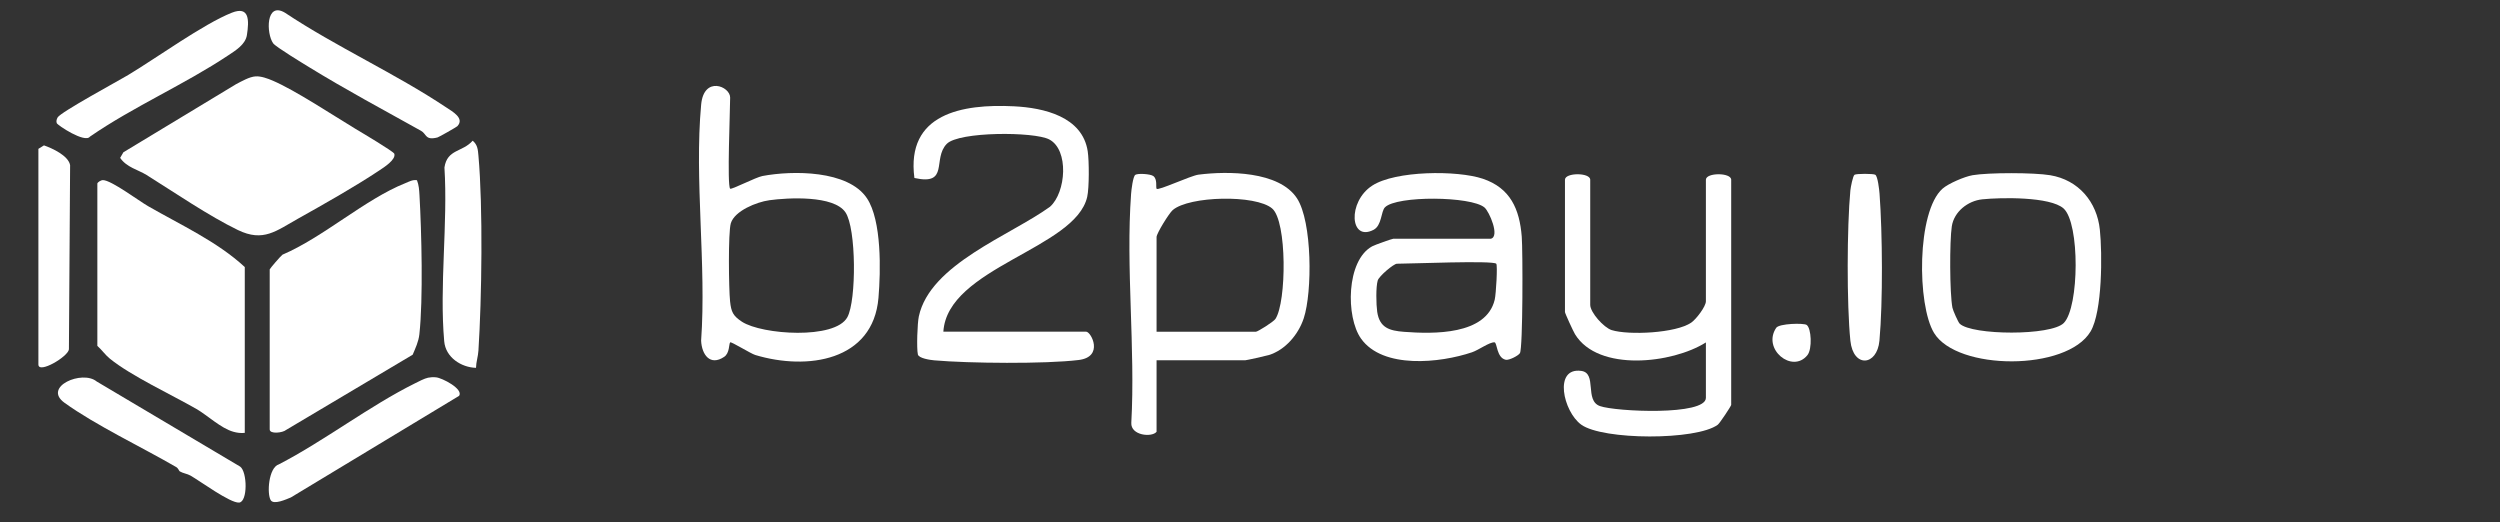 <?xml version="1.0" encoding="UTF-8"?> <svg xmlns="http://www.w3.org/2000/svg" width="67" height="14" viewBox="0 0 67 14" fill="none"><rect x="0" y="0" width="67" height="14" fill="#333333" stroke="none"/><path d="M19.568 5.057C19.6 5.09 20.256 4.75 20.434 4.717C21.24 4.565 22.729 4.558 23.233 5.312C23.632 5.909 23.604 7.262 23.543 7.983C23.399 9.677 21.632 9.933 20.242 9.514C20.121 9.478 19.593 9.148 19.569 9.175C19.53 9.22 19.559 9.462 19.407 9.564C19.029 9.817 18.807 9.503 18.79 9.13C18.935 7.09 18.605 4.814 18.791 2.803C18.863 2.024 19.568 2.313 19.568 2.614C19.568 2.961 19.482 4.969 19.568 5.057ZM20.61 5.368C20.284 5.413 19.688 5.648 19.586 5.984C19.512 6.231 19.531 7.747 19.566 8.077C19.596 8.36 19.645 8.465 19.885 8.623C20.421 8.971 22.382 9.106 22.71 8.5C22.954 8.051 22.951 6.119 22.657 5.689C22.344 5.231 21.126 5.296 20.61 5.367V5.368Z" fill="white"></path><path d="M46.396 10.852C46.387 10.893 46.089 11.344 46.036 11.383C45.464 11.806 42.954 11.799 42.376 11.38C41.895 11.031 41.629 9.841 42.376 9.94C42.811 9.996 42.457 10.734 42.879 10.883C43.301 11.033 45.718 11.146 45.718 10.662V9.177C44.822 9.745 42.833 9.974 42.211 8.958C42.163 8.88 41.941 8.395 41.941 8.363V4.817C41.941 4.621 42.618 4.621 42.618 4.817V8.17C42.618 8.372 42.979 8.779 43.194 8.847C43.651 8.988 44.918 8.93 45.327 8.645C45.46 8.552 45.718 8.214 45.718 8.074V4.817C45.718 4.621 46.396 4.621 46.396 4.817V10.852Z" fill="white"></path><path d="M30.996 11.572C30.87 11.729 30.301 11.672 30.319 11.332C30.43 9.331 30.169 7.178 30.313 5.198C30.321 5.087 30.364 4.728 30.426 4.686C30.494 4.64 30.829 4.661 30.907 4.717C31.025 4.801 30.97 5.016 30.997 5.059C31.035 5.118 31.907 4.709 32.117 4.681C32.902 4.581 34.279 4.584 34.758 5.313C35.17 5.94 35.172 7.827 34.941 8.528C34.799 8.96 34.45 9.379 34.002 9.516C33.924 9.54 33.402 9.656 33.369 9.656H30.996V11.572ZM30.996 8.89H33.66C33.704 8.89 34.128 8.629 34.183 8.545C34.48 8.091 34.496 5.929 34.093 5.587C33.653 5.211 31.869 5.251 31.429 5.63C31.329 5.716 30.996 6.257 30.996 6.351V8.89Z" fill="white"></path><path d="M39.955 6.398C40.202 6.337 39.913 5.671 39.785 5.561C39.427 5.256 37.433 5.239 37.118 5.555C37.007 5.666 37.037 6.043 36.81 6.16C36.176 6.486 36.108 5.409 36.775 4.975C37.397 4.57 39.053 4.56 39.739 4.79C40.479 5.039 40.725 5.606 40.783 6.344C40.812 6.708 40.815 9.331 40.734 9.464C40.689 9.536 40.442 9.659 40.356 9.642C40.105 9.592 40.126 9.177 40.052 9.174C39.913 9.168 39.63 9.38 39.45 9.441C38.596 9.73 37.058 9.895 36.475 9.074C36.065 8.496 36.078 6.982 36.773 6.602C36.84 6.564 37.311 6.398 37.341 6.398H39.956H39.955ZM40.1 7.068C40.007 6.975 37.8 7.068 37.437 7.068C37.352 7.068 36.958 7.399 36.923 7.517C36.871 7.691 36.881 8.164 36.909 8.357C36.973 8.788 37.241 8.863 37.626 8.893C38.418 8.953 39.829 8.983 40.058 8.033C40.095 7.879 40.138 7.106 40.1 7.069V7.068Z" fill="white"></path><path d="M25.282 8.889H29.108C29.244 8.889 29.592 9.564 28.909 9.648C28.014 9.758 25.958 9.738 25.038 9.657C24.933 9.648 24.624 9.604 24.599 9.499C24.562 9.337 24.585 8.66 24.625 8.478C24.928 7.076 27.081 6.31 28.142 5.539C28.571 5.155 28.654 4.014 28.118 3.736C27.712 3.525 25.699 3.523 25.374 3.855C24.983 4.254 25.45 4.98 24.506 4.77C24.279 3.045 25.785 2.779 27.175 2.849C27.967 2.888 29.009 3.121 29.151 4.055C29.19 4.312 29.192 5.033 29.137 5.277C28.82 6.669 25.39 7.168 25.282 8.889Z" fill="white"></path><path d="M52.859 4.696C53.297 4.622 54.508 4.623 54.945 4.696C55.704 4.822 56.199 5.41 56.276 6.157C56.343 6.797 56.345 8.35 56.027 8.884C55.391 9.951 52.451 9.937 51.833 8.924C51.376 8.175 51.365 5.672 52.06 5.056C52.215 4.919 52.654 4.731 52.859 4.697V4.696ZM52.52 8.675C52.848 8.989 54.974 9.004 55.311 8.655C55.725 8.227 55.743 5.983 55.304 5.587C54.946 5.267 53.623 5.29 53.124 5.342C52.741 5.382 52.368 5.671 52.308 6.067C52.248 6.464 52.25 7.855 52.325 8.246C52.337 8.314 52.479 8.637 52.52 8.675Z" fill="white"></path><path d="M50.259 4.685C50.324 4.728 50.364 5.085 50.372 5.195C50.45 6.248 50.464 8.089 50.369 9.13C50.307 9.81 49.666 9.868 49.59 9.13C49.491 8.157 49.498 6.08 49.59 5.101C49.599 5.013 49.658 4.712 49.701 4.684C49.749 4.651 50.21 4.651 50.259 4.684V4.685Z" fill="white"></path><path d="M48.419 8.709C48.543 8.793 48.574 9.352 48.438 9.519C48.034 10.02 47.219 9.357 47.602 8.786C47.681 8.668 48.34 8.654 48.419 8.708V8.709Z" fill="white"></path><path d="M7.228 7.22C7.235 7.194 7.517 6.866 7.571 6.825C8.662 6.36 9.792 5.334 10.862 4.909C10.963 4.868 11.06 4.81 11.175 4.83C11.226 4.961 11.234 5.089 11.242 5.229C11.298 6.21 11.343 8.016 11.239 8.96C11.217 9.158 11.135 9.328 11.06 9.506L7.668 11.522C7.58 11.6 7.228 11.642 7.228 11.508V7.221L7.228 7.22Z" fill="white"></path><path d="M6.56 11.601C6.453 11.612 6.357 11.6 6.254 11.571C5.919 11.478 5.559 11.13 5.267 10.962C4.599 10.578 3.513 10.074 2.944 9.612C2.823 9.514 2.727 9.374 2.609 9.27V4.921C2.609 4.887 2.701 4.828 2.758 4.827C2.979 4.826 3.723 5.384 3.965 5.523C4.838 6.026 5.823 6.474 6.56 7.157V11.6L6.56 11.601Z" fill="white"></path><path d="M6.849 2.047C6.994 2.037 7.179 2.105 7.313 2.163C7.915 2.421 8.913 3.083 9.52 3.449C9.661 3.534 10.55 4.06 10.568 4.121C10.615 4.28 10.292 4.484 10.165 4.568C9.549 4.98 8.668 5.48 8.012 5.846C7.397 6.189 7.063 6.496 6.376 6.165C5.599 5.789 4.678 5.159 3.929 4.69C3.704 4.55 3.394 4.486 3.22 4.231L3.307 4.081L6.325 2.257C6.475 2.179 6.683 2.058 6.849 2.047Z" fill="white"></path><path d="M12.756 9.858C12.363 9.847 11.943 9.58 11.905 9.148C11.773 7.671 12.005 5.988 11.911 4.489C11.985 3.992 12.396 4.082 12.667 3.771C12.8 3.879 12.808 4.013 12.822 4.172C12.946 5.557 12.912 7.987 12.822 9.396C12.813 9.552 12.76 9.7 12.757 9.858H12.756Z" fill="white"></path><path d="M3.438 2.008C4.176 1.566 5.455 0.641 6.212 0.341C6.689 0.152 6.678 0.548 6.617 0.941C6.577 1.194 6.313 1.353 6.116 1.484C4.953 2.26 3.572 2.86 2.41 3.662C2.277 3.844 1.536 3.354 1.52 3.298C1.503 3.241 1.518 3.199 1.544 3.148C1.617 3.009 3.171 2.168 3.439 2.008L3.438 2.008Z" fill="white"></path><path d="M11.468 10.123C11.548 10.108 11.606 10.104 11.688 10.113C11.848 10.128 12.424 10.423 12.305 10.608L7.796 13.331C7.676 13.38 7.338 13.536 7.256 13.406C7.15 13.24 7.194 12.53 7.475 12.444C8.697 11.812 9.905 10.876 11.124 10.272C11.214 10.227 11.381 10.14 11.467 10.124L11.468 10.123Z" fill="white"></path><path d="M12.256 3.383C12.235 3.405 11.765 3.673 11.727 3.683C11.391 3.771 11.437 3.59 11.284 3.506C10.284 2.949 9.254 2.396 8.279 1.797C8.111 1.693 7.391 1.258 7.321 1.161C7.134 0.901 7.12 0.033 7.637 0.341C9.011 1.255 10.597 1.97 11.961 2.88C12.126 2.99 12.459 3.17 12.256 3.383Z" fill="white"></path><path d="M4.819 12.634C4.796 12.621 4.782 12.551 4.72 12.516C3.805 11.985 2.561 11.395 1.728 10.794C1.134 10.365 2.209 9.907 2.59 10.223L6.436 12.505C6.628 12.642 6.643 13.45 6.408 13.469C6.172 13.488 5.363 12.893 5.106 12.746C5.015 12.695 4.909 12.686 4.82 12.634L4.819 12.634Z" fill="white"></path><path d="M1.029 3.989L1.178 3.896C1.396 3.972 1.832 4.169 1.879 4.426L1.847 9.361C1.832 9.553 1.029 10.031 1.029 9.768V3.989Z" fill="white"></path></svg> 
